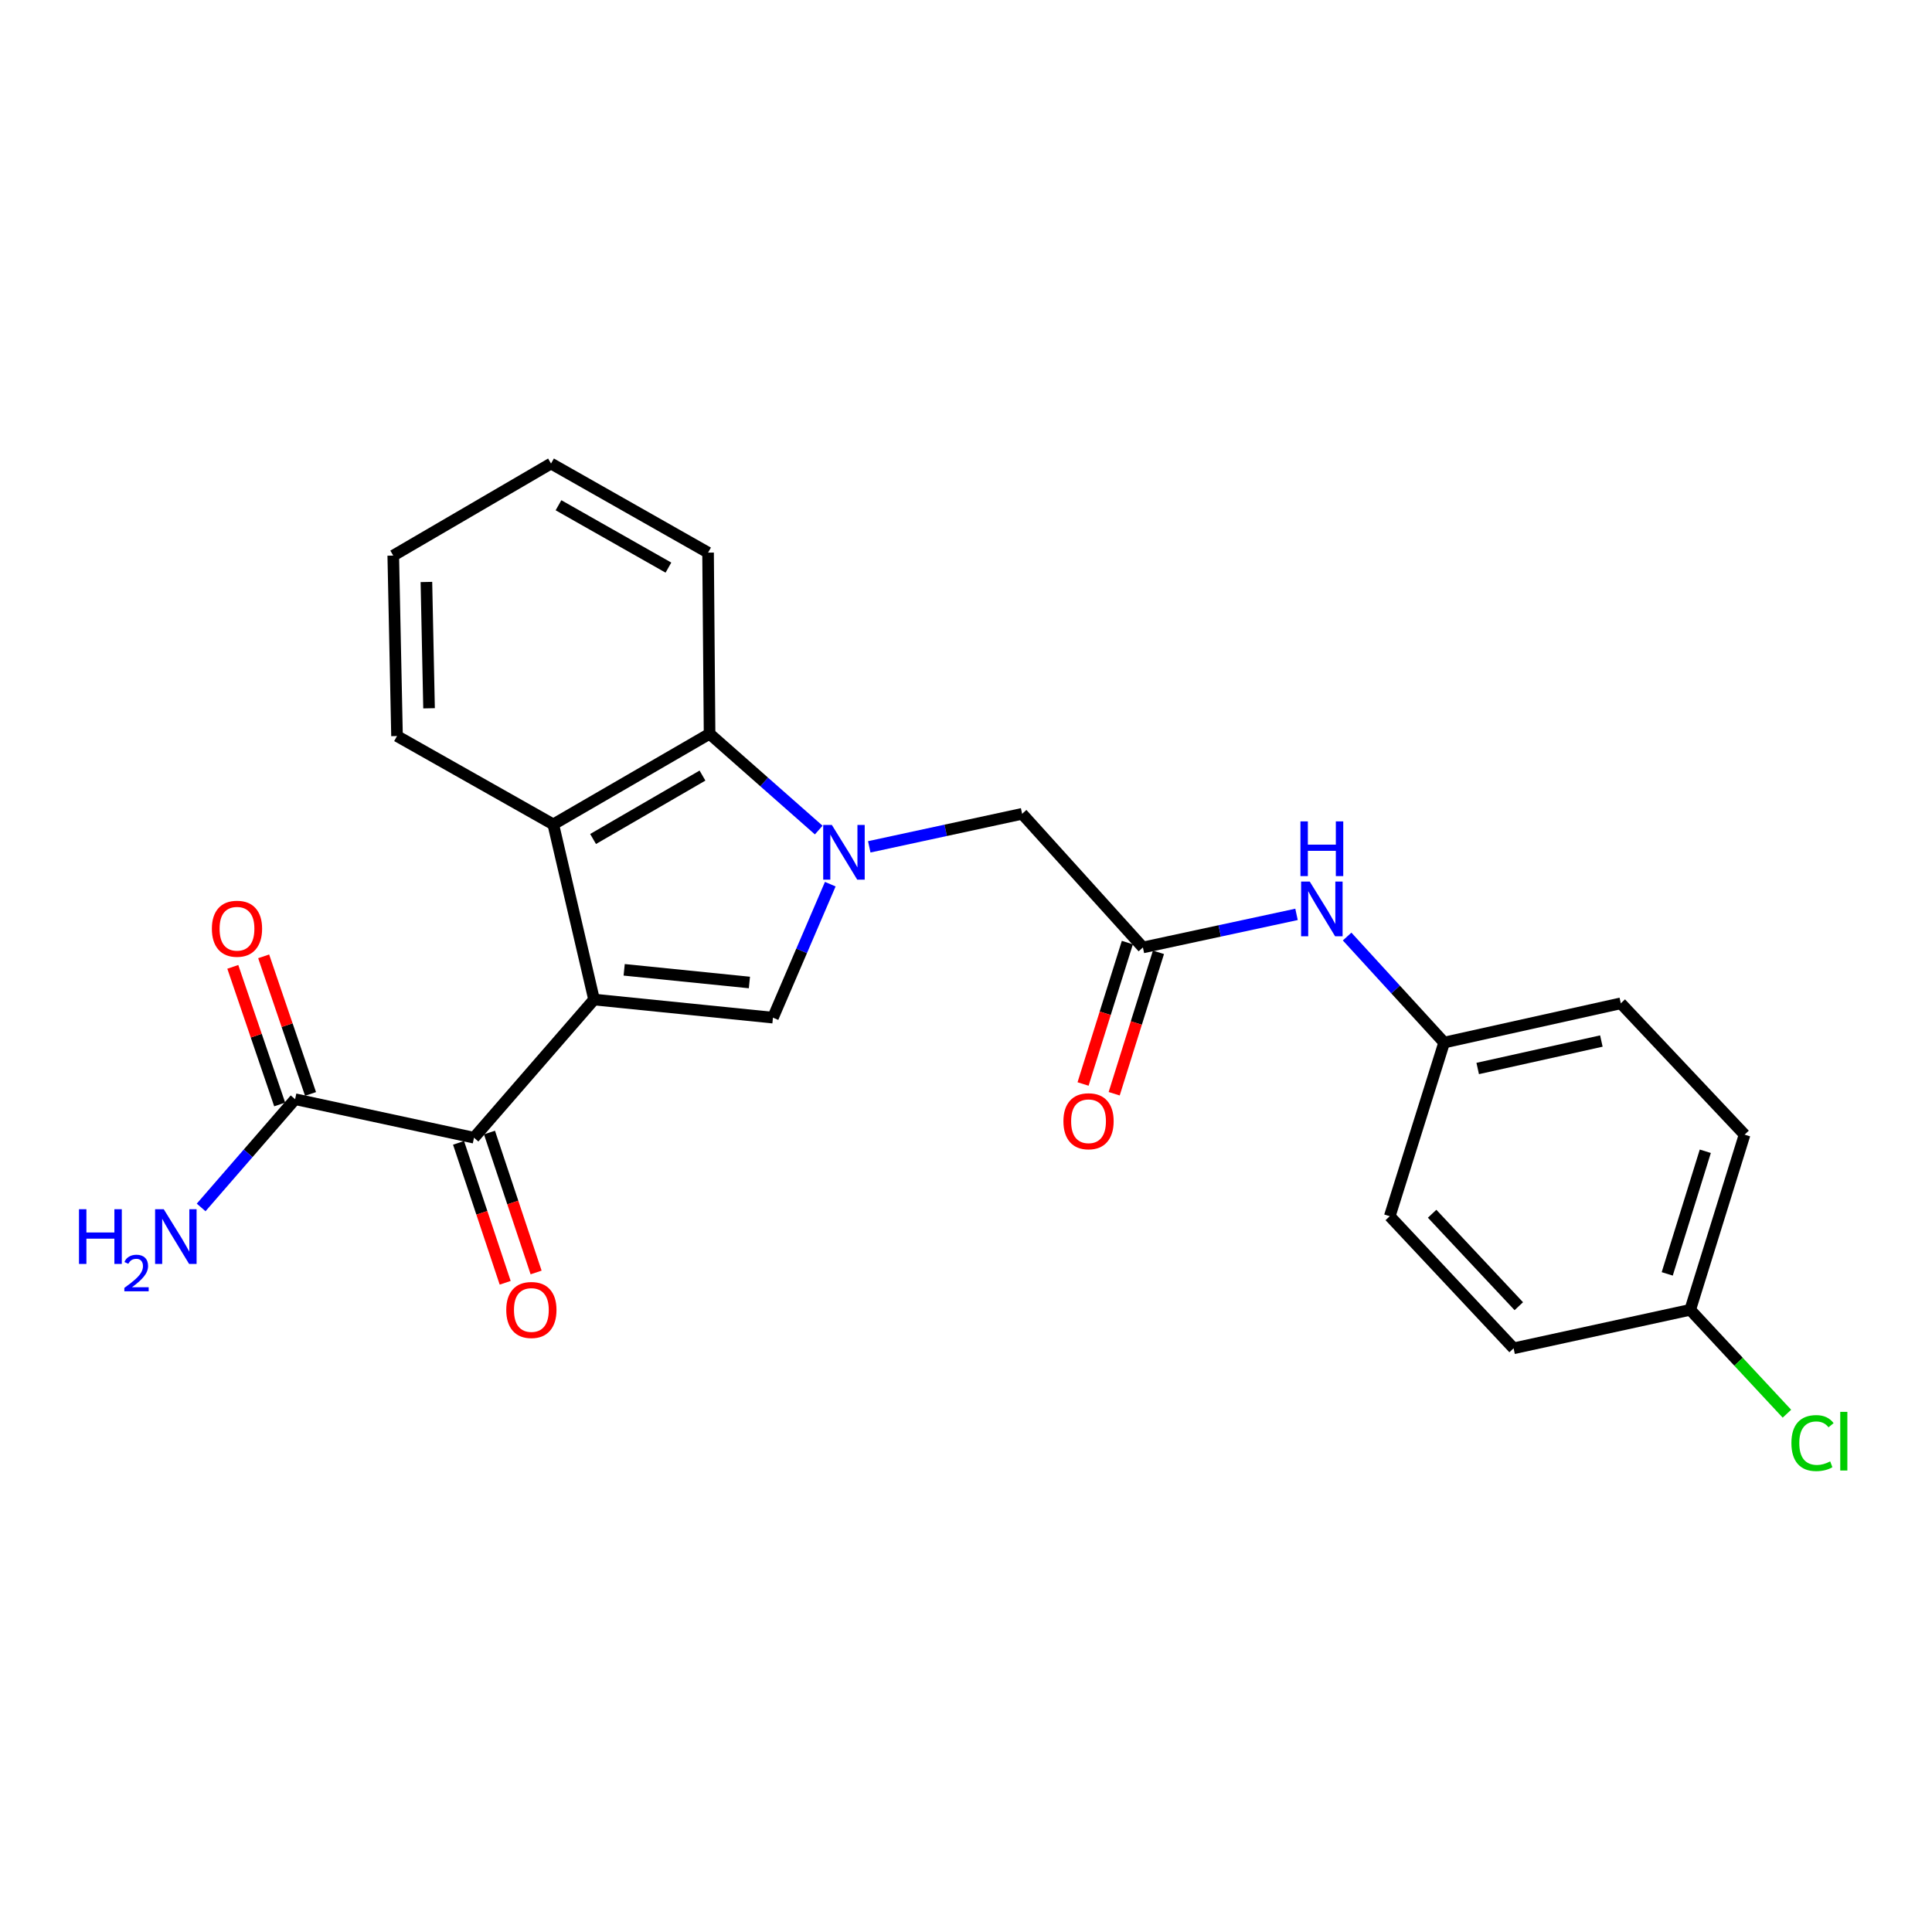 <?xml version='1.0' encoding='iso-8859-1'?>
<svg version='1.1' baseProfile='full'
              xmlns='http://www.w3.org/2000/svg'
                      xmlns:rdkit='http://www.rdkit.org/xml'
                      xmlns:xlink='http://www.w3.org/1999/xlink'
                  xml:space='preserve'
width='1000px' height='1000px' viewBox='0 0 1000 1000'>
<!-- END OF HEADER -->
<rect style='opacity:1.0;fill:#FFFFFF;stroke:none' width='1000' height='1000' x='0' y='0'> </rect>
<path class='bond-1' d='M 307.482,517.359 L 400.083,526.733' style='fill:none;fill-rule:evenodd;stroke:#000000;stroke-width:6px;stroke-linecap:butt;stroke-linejoin:miter;stroke-opacity:1' />
<path class='bond-1' d='M 323.072,501.977 L 387.893,508.539' style='fill:none;fill-rule:evenodd;stroke:#000000;stroke-width:6px;stroke-linecap:butt;stroke-linejoin:miter;stroke-opacity:1' />
<path class='bond-2' d='M 307.482,517.359 L 286.38,426.698' style='fill:none;fill-rule:evenodd;stroke:#000000;stroke-width:6px;stroke-linecap:butt;stroke-linejoin:miter;stroke-opacity:1' />
<path class='bond-3' d='M 307.482,517.359 L 245.348,588.877' style='fill:none;fill-rule:evenodd;stroke:#000000;stroke-width:6px;stroke-linecap:butt;stroke-linejoin:miter;stroke-opacity:1' />
<path class='bond-0' d='M 429.751,457.642 L 414.917,492.188' style='fill:none;fill-rule:evenodd;stroke:#0000FF;stroke-width:6px;stroke-linecap:butt;stroke-linejoin:miter;stroke-opacity:1' />
<path class='bond-0' d='M 414.917,492.188 L 400.083,526.733' style='fill:none;fill-rule:evenodd;stroke:#000000;stroke-width:6px;stroke-linecap:butt;stroke-linejoin:miter;stroke-opacity:1' />
<path class='bond-7' d='M 449.93,438.324 L 489.489,429.779' style='fill:none;fill-rule:evenodd;stroke:#0000FF;stroke-width:6px;stroke-linecap:butt;stroke-linejoin:miter;stroke-opacity:1' />
<path class='bond-7' d='M 489.489,429.779 L 529.048,421.233' style='fill:none;fill-rule:evenodd;stroke:#000000;stroke-width:6px;stroke-linecap:butt;stroke-linejoin:miter;stroke-opacity:1' />
<path class='bond-24' d='M 423.773,429.637 L 395.523,404.722' style='fill:none;fill-rule:evenodd;stroke:#0000FF;stroke-width:6px;stroke-linecap:butt;stroke-linejoin:miter;stroke-opacity:1' />
<path class='bond-24' d='M 395.523,404.722 L 367.273,379.807' style='fill:none;fill-rule:evenodd;stroke:#000000;stroke-width:6px;stroke-linecap:butt;stroke-linejoin:miter;stroke-opacity:1' />
<path class='bond-4' d='M 286.38,426.698 L 367.273,379.807' style='fill:none;fill-rule:evenodd;stroke:#000000;stroke-width:6px;stroke-linecap:butt;stroke-linejoin:miter;stroke-opacity:1' />
<path class='bond-4' d='M 306.977,434.263 L 363.601,401.44' style='fill:none;fill-rule:evenodd;stroke:#000000;stroke-width:6px;stroke-linecap:butt;stroke-linejoin:miter;stroke-opacity:1' />
<path class='bond-16' d='M 286.38,426.698 L 205.497,380.979' style='fill:none;fill-rule:evenodd;stroke:#000000;stroke-width:6px;stroke-linecap:butt;stroke-linejoin:miter;stroke-opacity:1' />
<path class='bond-5' d='M 245.348,588.877 L 152.747,568.947' style='fill:none;fill-rule:evenodd;stroke:#000000;stroke-width:6px;stroke-linecap:butt;stroke-linejoin:miter;stroke-opacity:1' />
<path class='bond-9' d='M 237.344,591.544 L 249.411,627.753' style='fill:none;fill-rule:evenodd;stroke:#000000;stroke-width:6px;stroke-linecap:butt;stroke-linejoin:miter;stroke-opacity:1' />
<path class='bond-9' d='M 249.411,627.753 L 261.478,663.962' style='fill:none;fill-rule:evenodd;stroke:#FF0000;stroke-width:6px;stroke-linecap:butt;stroke-linejoin:miter;stroke-opacity:1' />
<path class='bond-9' d='M 253.353,586.209 L 265.42,622.418' style='fill:none;fill-rule:evenodd;stroke:#000000;stroke-width:6px;stroke-linecap:butt;stroke-linejoin:miter;stroke-opacity:1' />
<path class='bond-9' d='M 265.42,622.418 L 277.487,658.627' style='fill:none;fill-rule:evenodd;stroke:#FF0000;stroke-width:6px;stroke-linecap:butt;stroke-linejoin:miter;stroke-opacity:1' />
<path class='bond-21' d='M 367.273,379.807 L 366.495,286.034' style='fill:none;fill-rule:evenodd;stroke:#000000;stroke-width:6px;stroke-linecap:butt;stroke-linejoin:miter;stroke-opacity:1' />
<path class='bond-10' d='M 160.734,566.226 L 148.603,530.614' style='fill:none;fill-rule:evenodd;stroke:#000000;stroke-width:6px;stroke-linecap:butt;stroke-linejoin:miter;stroke-opacity:1' />
<path class='bond-10' d='M 148.603,530.614 L 136.473,495.002' style='fill:none;fill-rule:evenodd;stroke:#FF0000;stroke-width:6px;stroke-linecap:butt;stroke-linejoin:miter;stroke-opacity:1' />
<path class='bond-10' d='M 144.761,571.667 L 132.631,536.055' style='fill:none;fill-rule:evenodd;stroke:#000000;stroke-width:6px;stroke-linecap:butt;stroke-linejoin:miter;stroke-opacity:1' />
<path class='bond-10' d='M 132.631,536.055 L 120.5,500.443' style='fill:none;fill-rule:evenodd;stroke:#FF0000;stroke-width:6px;stroke-linecap:butt;stroke-linejoin:miter;stroke-opacity:1' />
<path class='bond-12' d='M 152.747,568.947 L 128.429,596.958' style='fill:none;fill-rule:evenodd;stroke:#000000;stroke-width:6px;stroke-linecap:butt;stroke-linejoin:miter;stroke-opacity:1' />
<path class='bond-12' d='M 128.429,596.958 L 104.11,624.97' style='fill:none;fill-rule:evenodd;stroke:#0000FF;stroke-width:6px;stroke-linecap:butt;stroke-linejoin:miter;stroke-opacity:1' />
<path class='bond-6' d='M 591.567,490.398 L 529.048,421.233' style='fill:none;fill-rule:evenodd;stroke:#000000;stroke-width:6px;stroke-linecap:butt;stroke-linejoin:miter;stroke-opacity:1' />
<path class='bond-8' d='M 591.567,490.398 L 631.322,481.839' style='fill:none;fill-rule:evenodd;stroke:#000000;stroke-width:6px;stroke-linecap:butt;stroke-linejoin:miter;stroke-opacity:1' />
<path class='bond-8' d='M 631.322,481.839 L 671.078,473.281' style='fill:none;fill-rule:evenodd;stroke:#0000FF;stroke-width:6px;stroke-linecap:butt;stroke-linejoin:miter;stroke-opacity:1' />
<path class='bond-11' d='M 583.515,487.877 L 572.055,524.476' style='fill:none;fill-rule:evenodd;stroke:#000000;stroke-width:6px;stroke-linecap:butt;stroke-linejoin:miter;stroke-opacity:1' />
<path class='bond-11' d='M 572.055,524.476 L 560.594,561.075' style='fill:none;fill-rule:evenodd;stroke:#FF0000;stroke-width:6px;stroke-linecap:butt;stroke-linejoin:miter;stroke-opacity:1' />
<path class='bond-11' d='M 599.618,492.919 L 588.158,529.519' style='fill:none;fill-rule:evenodd;stroke:#000000;stroke-width:6px;stroke-linecap:butt;stroke-linejoin:miter;stroke-opacity:1' />
<path class='bond-11' d='M 588.158,529.519 L 576.697,566.118' style='fill:none;fill-rule:evenodd;stroke:#FF0000;stroke-width:6px;stroke-linecap:butt;stroke-linejoin:miter;stroke-opacity:1' />
<path class='bond-13' d='M 697.27,484.755 L 722.377,512.189' style='fill:none;fill-rule:evenodd;stroke:#0000FF;stroke-width:6px;stroke-linecap:butt;stroke-linejoin:miter;stroke-opacity:1' />
<path class='bond-13' d='M 722.377,512.189 L 747.483,539.623' style='fill:none;fill-rule:evenodd;stroke:#000000;stroke-width:6px;stroke-linecap:butt;stroke-linejoin:miter;stroke-opacity:1' />
<path class='bond-17' d='M 747.483,539.623 L 719.341,629.515' style='fill:none;fill-rule:evenodd;stroke:#000000;stroke-width:6px;stroke-linecap:butt;stroke-linejoin:miter;stroke-opacity:1' />
<path class='bond-18' d='M 747.483,539.623 L 838.921,519.318' style='fill:none;fill-rule:evenodd;stroke:#000000;stroke-width:6px;stroke-linecap:butt;stroke-linejoin:miter;stroke-opacity:1' />
<path class='bond-18' d='M 764.857,553.05 L 828.864,538.837' style='fill:none;fill-rule:evenodd;stroke:#000000;stroke-width:6px;stroke-linecap:butt;stroke-linejoin:miter;stroke-opacity:1' />
<path class='bond-14' d='M 874.854,677.962 L 902.996,587.293' style='fill:none;fill-rule:evenodd;stroke:#000000;stroke-width:6px;stroke-linecap:butt;stroke-linejoin:miter;stroke-opacity:1' />
<path class='bond-14' d='M 862.96,659.36 L 882.659,595.891' style='fill:none;fill-rule:evenodd;stroke:#000000;stroke-width:6px;stroke-linecap:butt;stroke-linejoin:miter;stroke-opacity:1' />
<path class='bond-15' d='M 874.854,677.962 L 899.881,704.847' style='fill:none;fill-rule:evenodd;stroke:#000000;stroke-width:6px;stroke-linecap:butt;stroke-linejoin:miter;stroke-opacity:1' />
<path class='bond-15' d='M 899.881,704.847 L 924.908,731.731' style='fill:none;fill-rule:evenodd;stroke:#00CC00;stroke-width:6px;stroke-linecap:butt;stroke-linejoin:miter;stroke-opacity:1' />
<path class='bond-26' d='M 874.854,677.962 L 783.434,697.883' style='fill:none;fill-rule:evenodd;stroke:#000000;stroke-width:6px;stroke-linecap:butt;stroke-linejoin:miter;stroke-opacity:1' />
<path class='bond-22' d='M 205.497,380.979 L 203.548,287.572' style='fill:none;fill-rule:evenodd;stroke:#000000;stroke-width:6px;stroke-linecap:butt;stroke-linejoin:miter;stroke-opacity:1' />
<path class='bond-22' d='M 222.075,366.616 L 220.71,301.231' style='fill:none;fill-rule:evenodd;stroke:#000000;stroke-width:6px;stroke-linecap:butt;stroke-linejoin:miter;stroke-opacity:1' />
<path class='bond-20' d='M 719.341,629.515 L 783.434,697.883' style='fill:none;fill-rule:evenodd;stroke:#000000;stroke-width:6px;stroke-linecap:butt;stroke-linejoin:miter;stroke-opacity:1' />
<path class='bond-20' d='M 741.265,628.23 L 786.13,676.087' style='fill:none;fill-rule:evenodd;stroke:#000000;stroke-width:6px;stroke-linecap:butt;stroke-linejoin:miter;stroke-opacity:1' />
<path class='bond-19' d='M 838.921,519.318 L 902.996,587.293' style='fill:none;fill-rule:evenodd;stroke:#000000;stroke-width:6px;stroke-linecap:butt;stroke-linejoin:miter;stroke-opacity:1' />
<path class='bond-25' d='M 366.495,286.034 L 285.209,239.921' style='fill:none;fill-rule:evenodd;stroke:#000000;stroke-width:6px;stroke-linecap:butt;stroke-linejoin:miter;stroke-opacity:1' />
<path class='bond-25' d='M 345.976,293.794 L 289.075,261.515' style='fill:none;fill-rule:evenodd;stroke:#000000;stroke-width:6px;stroke-linecap:butt;stroke-linejoin:miter;stroke-opacity:1' />
<path class='bond-23' d='M 203.548,287.572 L 285.209,239.921' style='fill:none;fill-rule:evenodd;stroke:#000000;stroke-width:6px;stroke-linecap:butt;stroke-linejoin:miter;stroke-opacity:1' />
<path  class='atom-1' d='M 430.571 426.994
L 439.851 441.994
Q 440.771 443.474, 442.251 446.154
Q 443.731 448.834, 443.811 448.994
L 443.811 426.994
L 447.571 426.994
L 447.571 455.314
L 443.691 455.314
L 433.731 438.914
Q 432.571 436.994, 431.331 434.794
Q 430.131 432.594, 429.771 431.914
L 429.771 455.314
L 426.091 455.314
L 426.091 426.994
L 430.571 426.994
' fill='#0000FF'/>
<path  class='atom-9' d='M 677.926 456.298
L 687.206 471.298
Q 688.126 472.778, 689.606 475.458
Q 691.086 478.138, 691.166 478.298
L 691.166 456.298
L 694.926 456.298
L 694.926 484.618
L 691.046 484.618
L 681.086 468.218
Q 679.926 466.298, 678.686 464.098
Q 677.486 461.898, 677.126 461.218
L 677.126 484.618
L 673.446 484.618
L 673.446 456.298
L 677.926 456.298
' fill='#0000FF'/>
<path  class='atom-9' d='M 673.106 425.146
L 676.946 425.146
L 676.946 437.186
L 691.426 437.186
L 691.426 425.146
L 695.266 425.146
L 695.266 453.466
L 691.426 453.466
L 691.426 440.386
L 676.946 440.386
L 676.946 453.466
L 673.106 453.466
L 673.106 425.146
' fill='#0000FF'/>
<path  class='atom-10' d='M 262.037 678.042
Q 262.037 671.242, 265.397 667.442
Q 268.757 663.642, 275.037 663.642
Q 281.317 663.642, 284.677 667.442
Q 288.037 671.242, 288.037 678.042
Q 288.037 684.922, 284.637 688.842
Q 281.237 692.722, 275.037 692.722
Q 268.797 692.722, 265.397 688.842
Q 262.037 684.962, 262.037 678.042
M 275.037 689.522
Q 279.357 689.522, 281.677 686.642
Q 284.037 683.722, 284.037 678.042
Q 284.037 672.482, 281.677 669.682
Q 279.357 666.842, 275.037 666.842
Q 270.717 666.842, 268.357 669.642
Q 266.037 672.442, 266.037 678.042
Q 266.037 683.762, 268.357 686.642
Q 270.717 689.522, 275.037 689.522
' fill='#FF0000'/>
<path  class='atom-11' d='M 109.665 480.71
Q 109.665 473.91, 113.025 470.11
Q 116.385 466.31, 122.665 466.31
Q 128.945 466.31, 132.305 470.11
Q 135.665 473.91, 135.665 480.71
Q 135.665 487.59, 132.265 491.51
Q 128.865 495.39, 122.665 495.39
Q 116.425 495.39, 113.025 491.51
Q 109.665 487.63, 109.665 480.71
M 122.665 492.19
Q 126.985 492.19, 129.305 489.31
Q 131.665 486.39, 131.665 480.71
Q 131.665 475.15, 129.305 472.35
Q 126.985 469.51, 122.665 469.51
Q 118.345 469.51, 115.985 472.31
Q 113.665 475.11, 113.665 480.71
Q 113.665 486.43, 115.985 489.31
Q 118.345 492.19, 122.665 492.19
' fill='#FF0000'/>
<path  class='atom-12' d='M 550.424 580.351
Q 550.424 573.551, 553.784 569.751
Q 557.144 565.951, 563.424 565.951
Q 569.704 565.951, 573.064 569.751
Q 576.424 573.551, 576.424 580.351
Q 576.424 587.231, 573.024 591.151
Q 569.624 595.031, 563.424 595.031
Q 557.184 595.031, 553.784 591.151
Q 550.424 587.271, 550.424 580.351
M 563.424 591.831
Q 567.744 591.831, 570.064 588.951
Q 572.424 586.031, 572.424 580.351
Q 572.424 574.791, 570.064 571.991
Q 567.744 569.151, 563.424 569.151
Q 559.104 569.151, 556.744 571.951
Q 554.424 574.751, 554.424 580.351
Q 554.424 586.071, 556.744 588.951
Q 559.104 591.831, 563.424 591.831
' fill='#FF0000'/>
<path  class='atom-13' d='M 40.884 625.892
L 44.724 625.892
L 44.724 637.932
L 59.204 637.932
L 59.204 625.892
L 63.044 625.892
L 63.044 654.212
L 59.204 654.212
L 59.204 641.132
L 44.724 641.132
L 44.724 654.212
L 40.884 654.212
L 40.884 625.892
' fill='#0000FF'/>
<path  class='atom-13' d='M 64.416 653.219
Q 65.103 651.45, 66.74 650.473
Q 68.376 649.47, 70.647 649.47
Q 73.472 649.47, 75.056 651.001
Q 76.64 652.532, 76.64 655.251
Q 76.64 658.023, 74.58 660.611
Q 72.548 663.198, 68.324 666.26
L 76.956 666.26
L 76.956 668.372
L 64.364 668.372
L 64.364 666.603
Q 67.848 664.122, 69.908 662.274
Q 71.993 660.426, 72.996 658.763
Q 74 657.099, 74 655.383
Q 74 653.588, 73.102 652.585
Q 72.204 651.582, 70.647 651.582
Q 69.142 651.582, 68.139 652.189
Q 67.136 652.796, 66.423 654.143
L 64.416 653.219
' fill='#0000FF'/>
<path  class='atom-13' d='M 84.756 625.892
L 94.036 640.892
Q 94.956 642.372, 96.436 645.052
Q 97.916 647.732, 97.996 647.892
L 97.996 625.892
L 101.756 625.892
L 101.756 654.212
L 97.876 654.212
L 87.916 637.812
Q 86.756 635.892, 85.516 633.692
Q 84.316 631.492, 83.956 630.812
L 83.956 654.212
L 80.276 654.212
L 80.276 625.892
L 84.756 625.892
' fill='#0000FF'/>
<path  class='atom-16' d='M 927.23 746.936
Q 927.23 739.896, 930.51 736.216
Q 933.83 732.496, 940.11 732.496
Q 945.95 732.496, 949.07 736.616
L 946.43 738.776
Q 944.15 735.776, 940.11 735.776
Q 935.83 735.776, 933.55 738.656
Q 931.31 741.496, 931.31 746.936
Q 931.31 752.536, 933.63 755.416
Q 935.99 758.296, 940.55 758.296
Q 943.67 758.296, 947.31 756.416
L 948.43 759.416
Q 946.95 760.376, 944.71 760.936
Q 942.47 761.496, 939.99 761.496
Q 933.83 761.496, 930.51 757.736
Q 927.23 753.976, 927.23 746.936
' fill='#00CC00'/>
<path  class='atom-16' d='M 952.51 730.776
L 956.19 730.776
L 956.19 761.136
L 952.51 761.136
L 952.51 730.776
' fill='#00CC00'/>
</svg>
